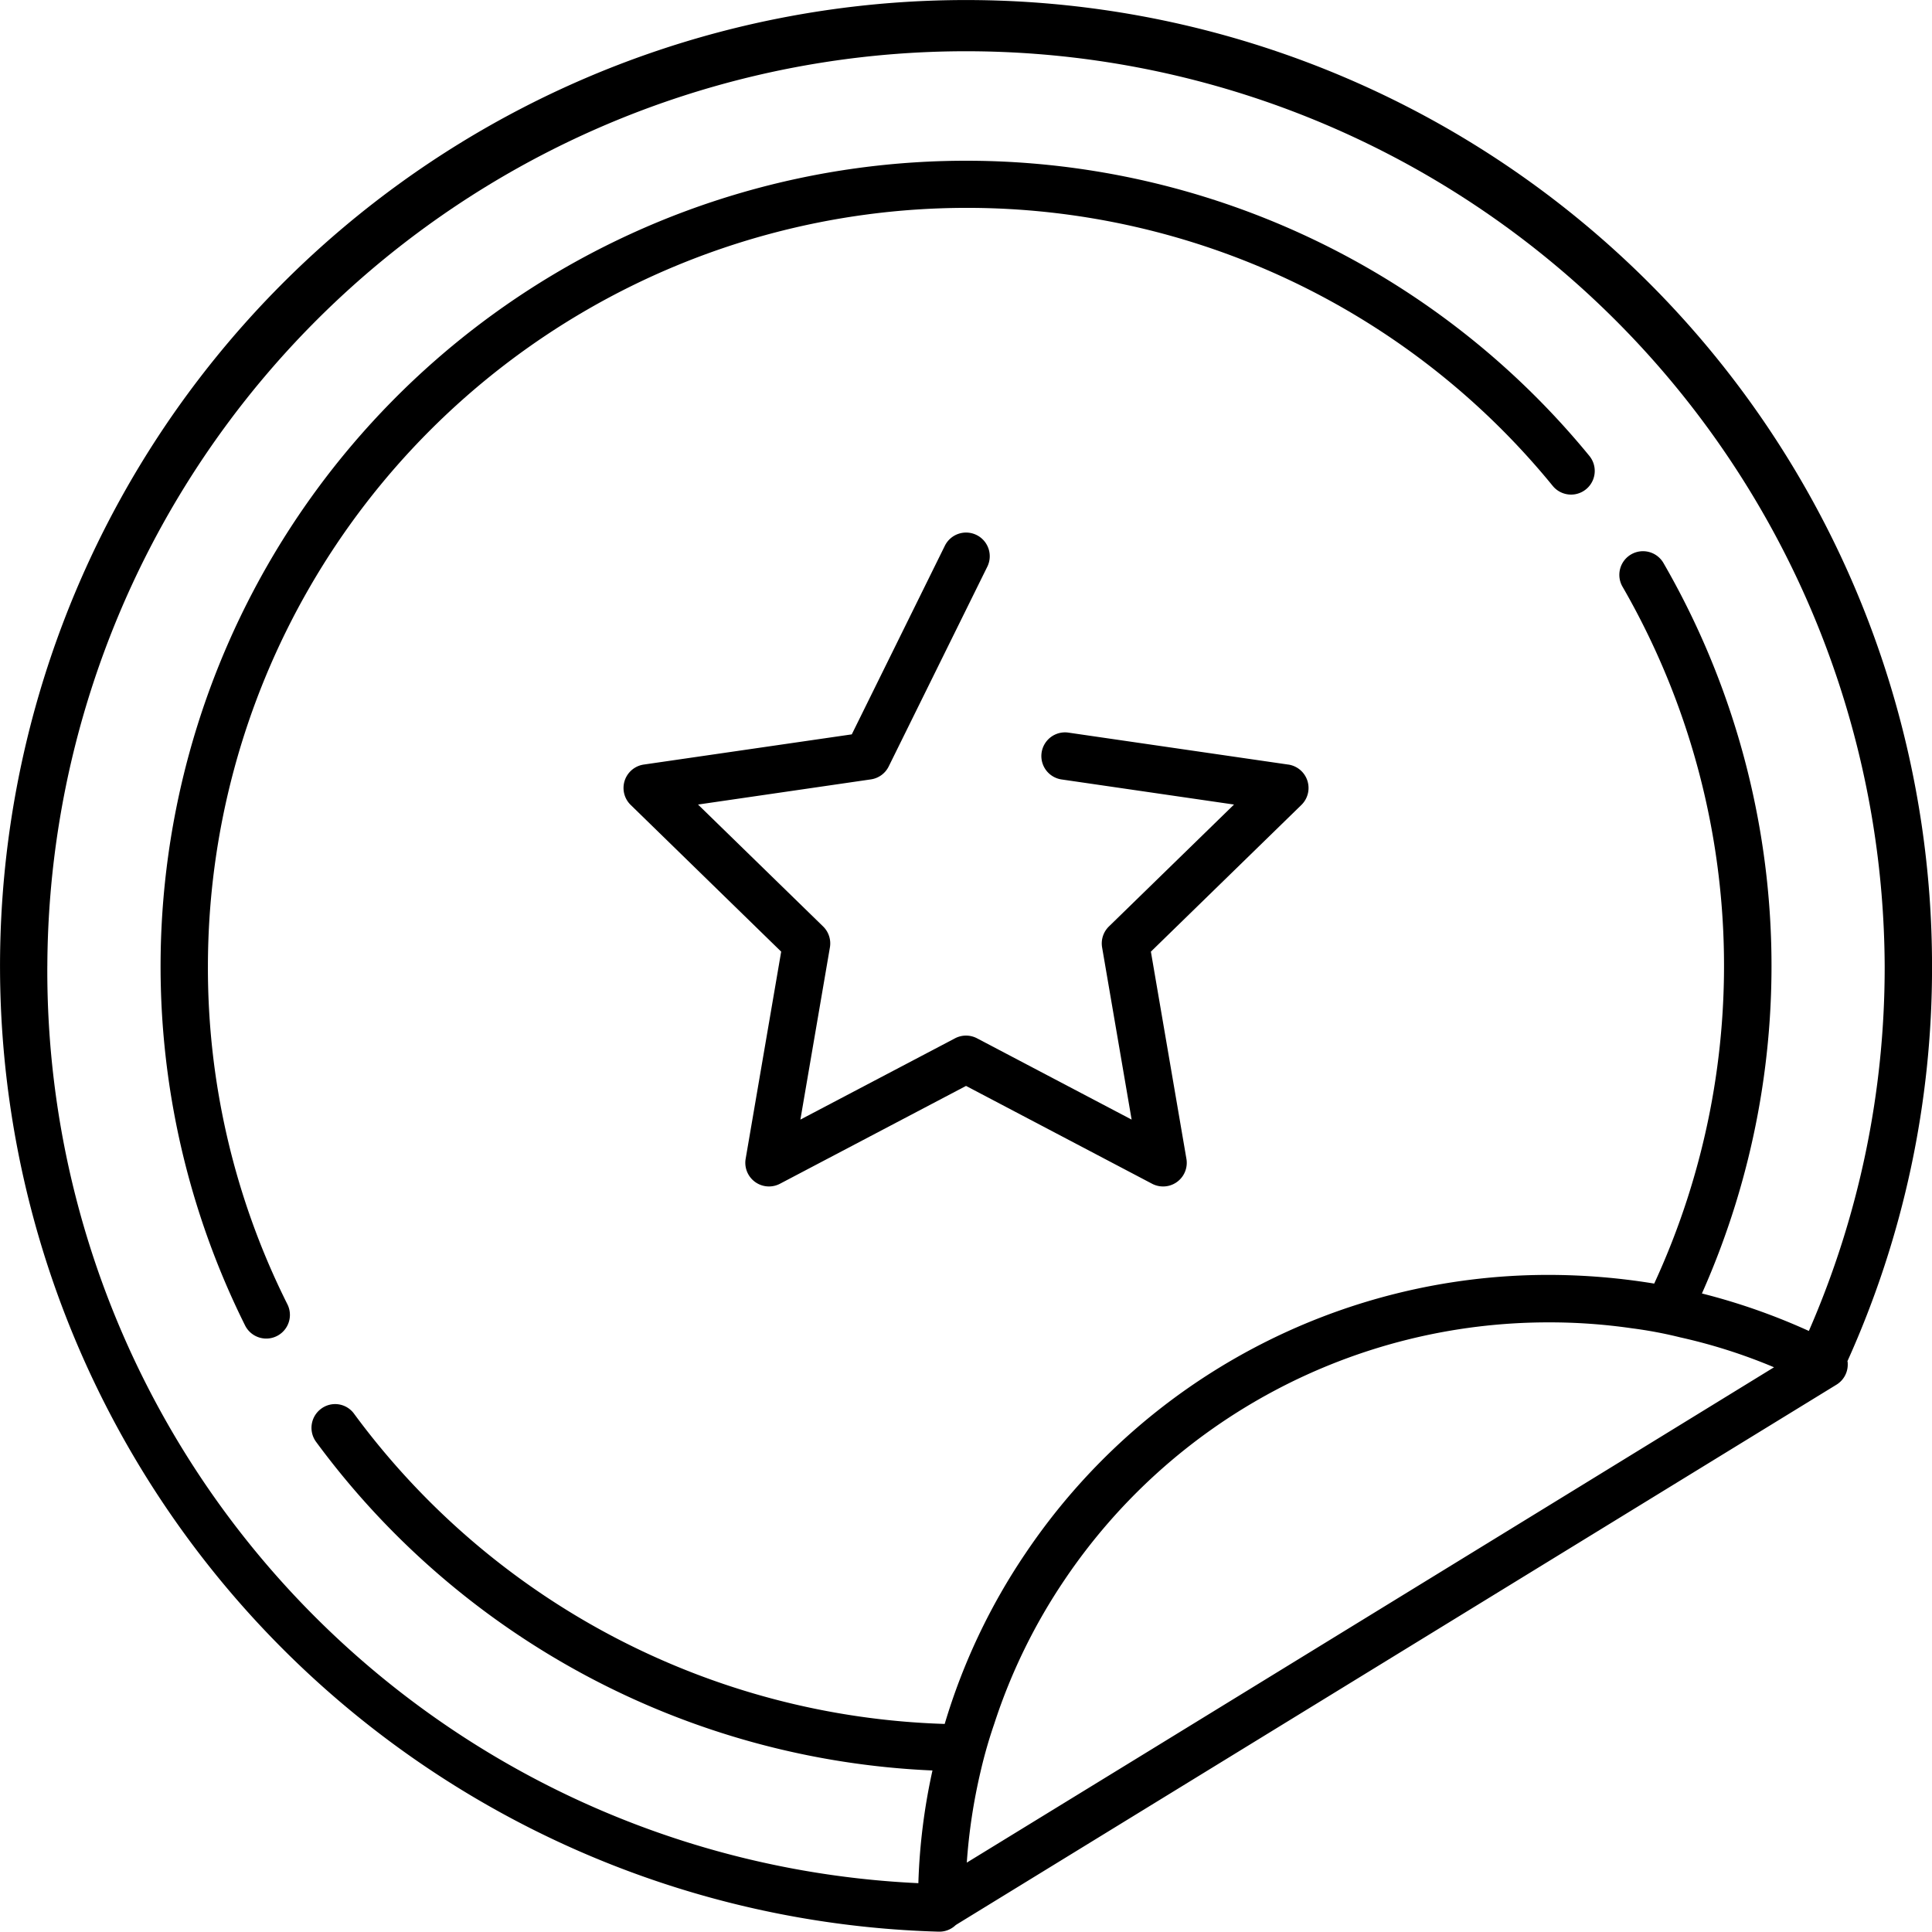 <svg xmlns="http://www.w3.org/2000/svg" width="115.176" height="115.153" viewBox="0 0 115.176 115.153">
  <g id="Groupe_2190" data-name="Groupe 2190" transform="translate(-3209.504 -595.885)">
    <path id="Tracé_992" data-name="Tracé 992" d="M3264.349,605.535a45.057,45.057,0,0,1,34.979,16.576,1.411,1.411,0,0,0,2.184-1.788,48.023,48.023,0,0,0-80.14,51.838,1.41,1.41,0,1,0,2.524-1.26,44.738,44.738,0,0,1-4.74-20.171A45.245,45.245,0,0,1,3264.349,605.535Z" transform="translate(2.743 2.742)"/>
    <path id="Tracé_993" data-name="Tracé 993" d="M3319.639,677.031v0a56.979,56.979,0,0,0,5.043-23.554,57.588,57.588,0,1,0-59.212,57.564h.039a1.4,1.4,0,0,0,.963-.387l.024-.013.014-.014,52.473-32.193a1.406,1.406,0,0,0,.673-1.261.39.39,0,0,0-.014-.126Zm-52.5,29.894a33.924,33.924,0,0,1,.827-5.452,28.164,28.164,0,0,1,.813-2.831,34.161,34.161,0,0,1,4.2-8.591,34.771,34.771,0,0,1,28.843-15.333,34.133,34.133,0,0,1,4.947.35,25.472,25.472,0,0,1,2.915.547,32.706,32.706,0,0,1,5.578,1.78l-11.549,7.092-25.647,15.739Zm-54.813-53.452a54.767,54.767,0,0,1,109.533,0,54.173,54.173,0,0,1-4.52,21.757,37.715,37.715,0,0,0-6.375-2.235,48.017,48.017,0,0,0-2.284-43.531,1.41,1.41,0,1,0-2.439,1.415,45.213,45.213,0,0,1,1.878,41.527,39.036,39.036,0,0,0-6.293-.518,37.567,37.567,0,0,0-31.183,16.594,36.989,36.989,0,0,0-4.821,10.175,45.453,45.453,0,0,1-35.206-18.486,1.394,1.394,0,0,0-1.962-.308,1.413,1.413,0,0,0-.308,1.976,48.218,48.218,0,0,0,36.747,19.593,36.112,36.112,0,0,0-.841,6.718A54.453,54.453,0,0,1,3212.325,653.473Z"/>
    <path id="Tracé_994" data-name="Tracé 994" d="M3275.656,632.368l-13.135-1.909a1.411,1.411,0,0,0-.406,2.792l10.307,1.5-7.458,7.268a1.411,1.411,0,0,0-.406,1.249l1.76,10.265-9.216-4.846a1.413,1.413,0,0,0-1.313,0l-9.218,4.846,1.76-10.265a1.413,1.413,0,0,0-.405-1.249l-7.457-7.268,10.305-1.5a1.41,1.41,0,0,0,1.062-.771l5.874-11.9a1.411,1.411,0,1,0-2.53-1.25l-5.545,11.237-12.4,1.8a1.41,1.41,0,0,0-.781,2.406l8.972,8.747-2.118,12.35a1.411,1.411,0,0,0,2.046,1.487l11.092-5.832,11.092,5.832a1.41,1.41,0,0,0,2.046-1.487l-2.118-12.35,8.974-8.747a1.412,1.412,0,0,0-.782-2.406Z" transform="translate(10.648 9.097)"/>
  </g>
</svg>
